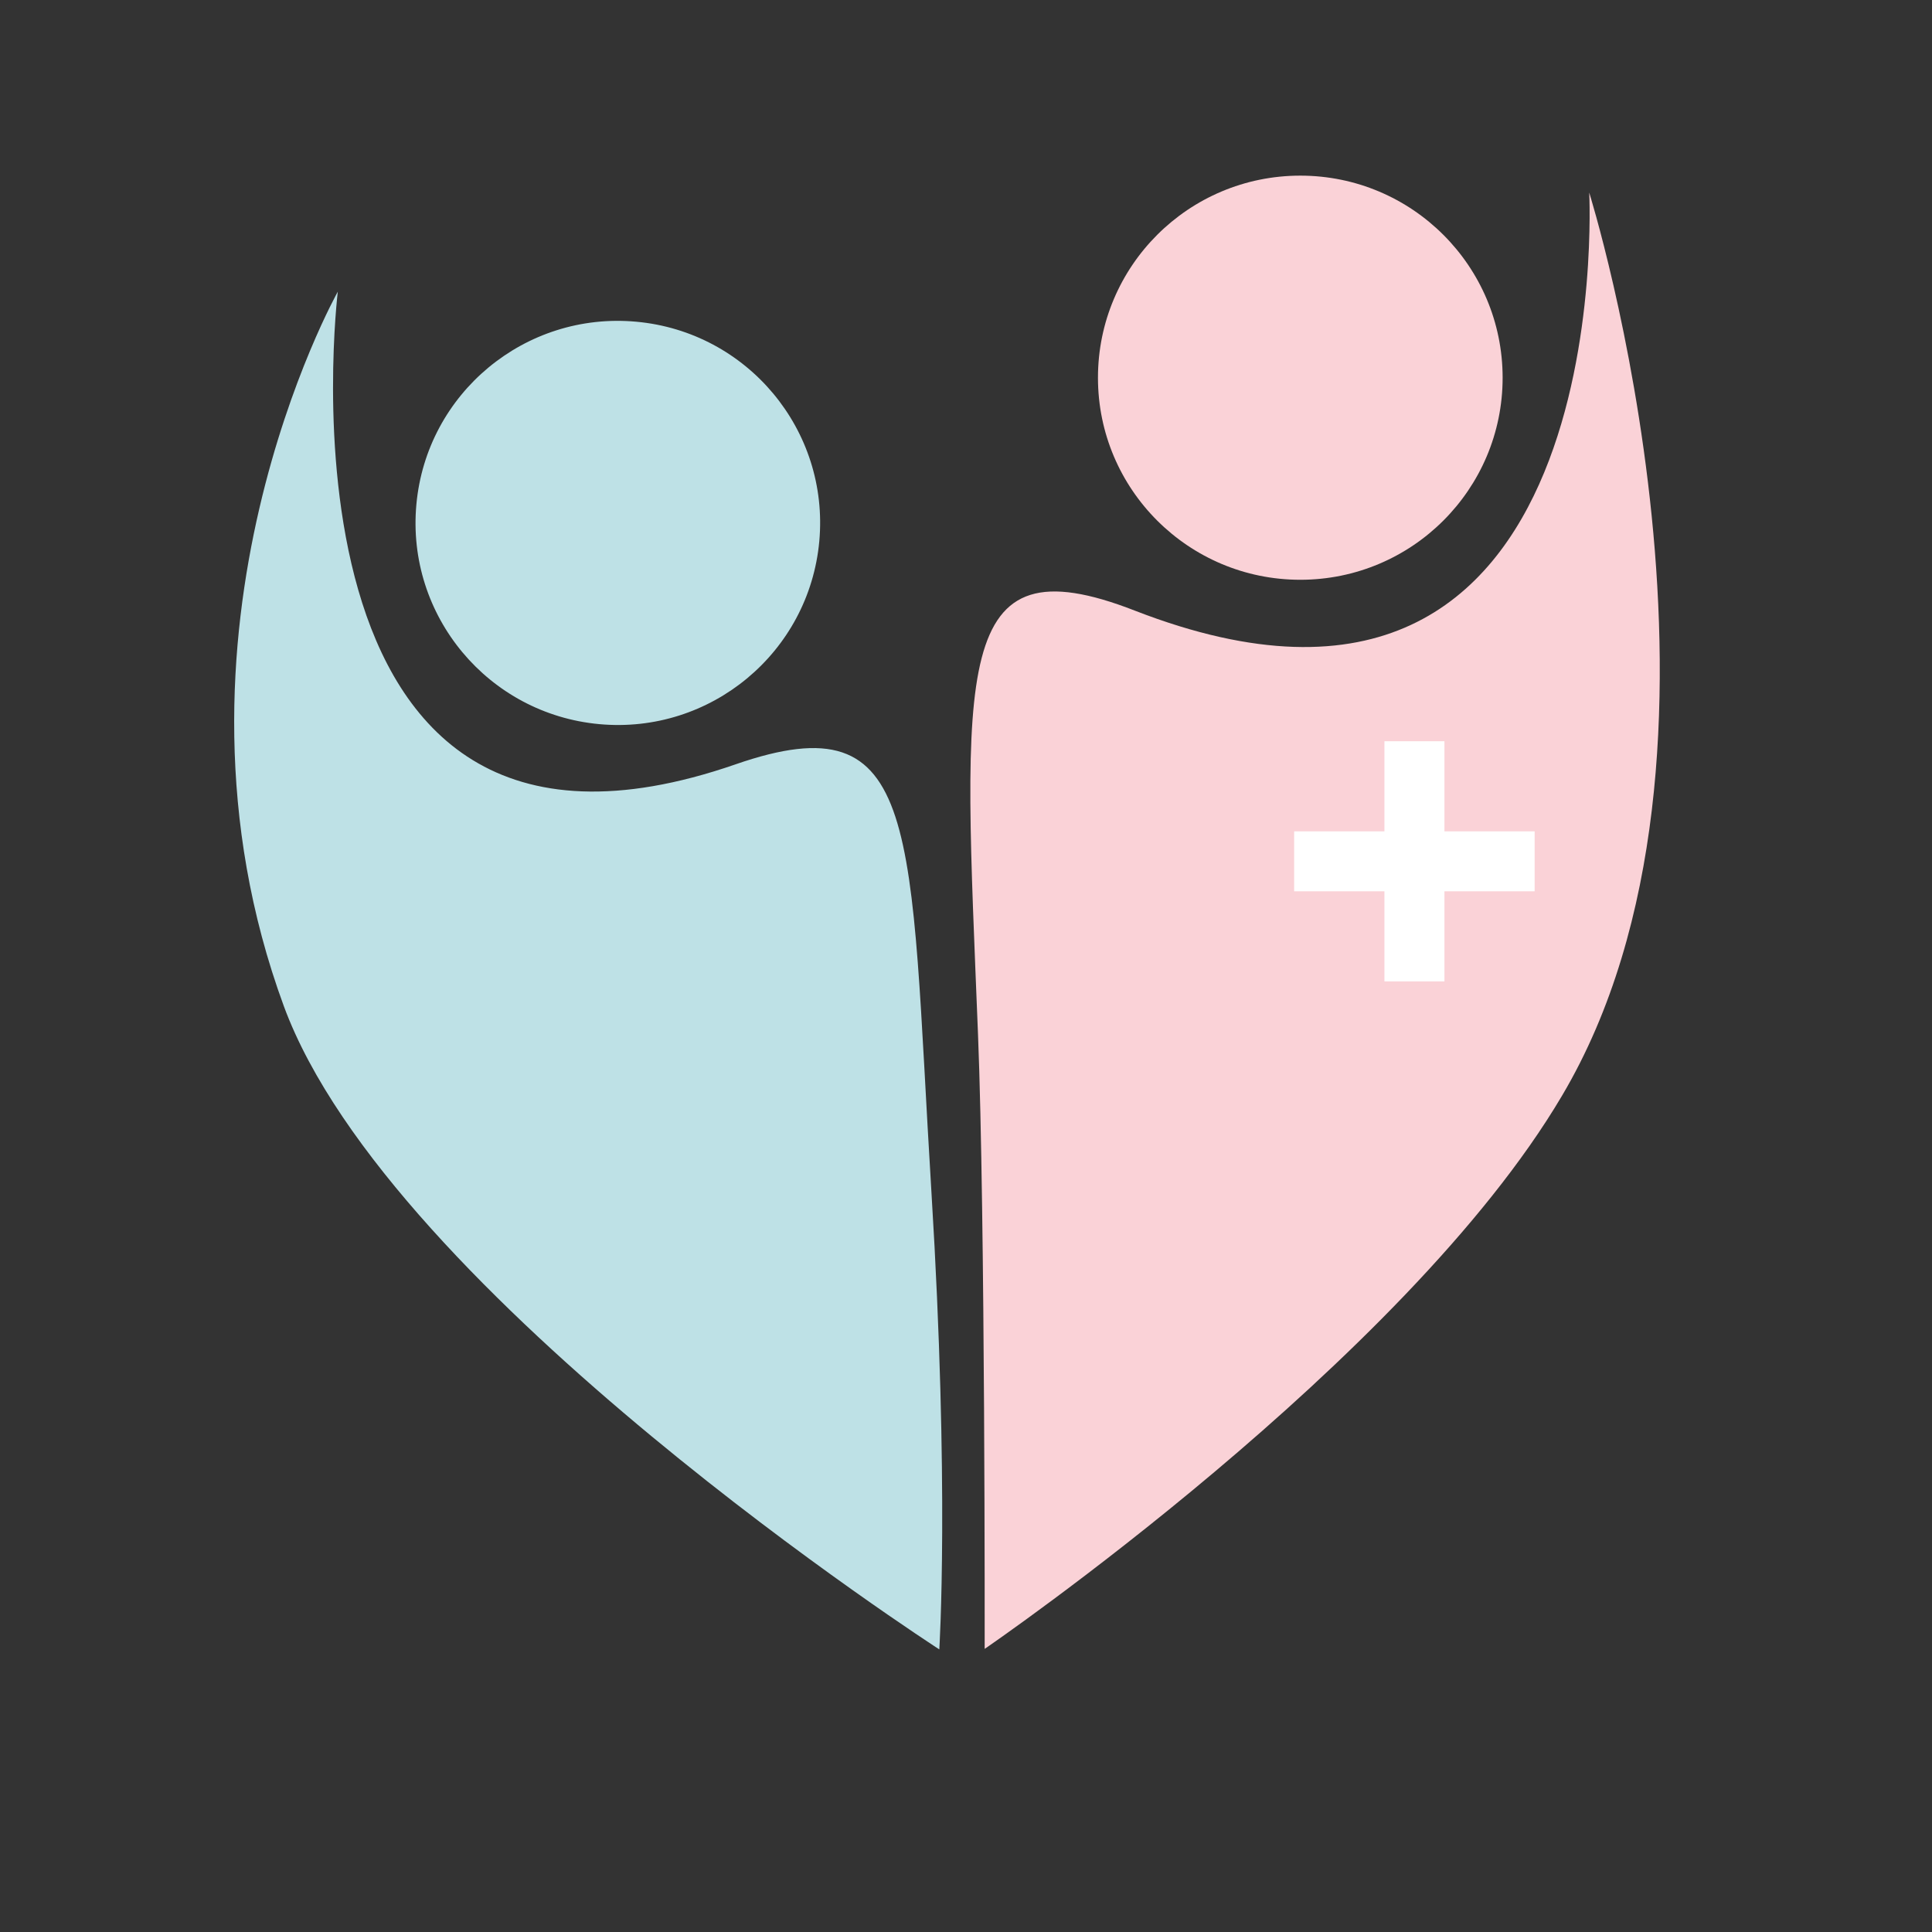 <?xml version="1.0" encoding="UTF-8"?> <svg xmlns="http://www.w3.org/2000/svg" width="33" height="33" viewBox="0 0 33 33" fill="none"><rect x="0" y="0" width="33" height="33" fill="#333333" stroke="none"/><path d="M26.679 18.718C30.145 12.869 27.145 3.289 27.145 3.289C27.145 3.289 27.683 13.655 19.384 10.43C16.229 9.2 16.456 11.402 16.705 17.664C16.829 20.765 16.819 28.164 16.819 28.164C16.819 28.164 23.999 23.255 26.679 18.718Z" fill="#FAD2D7"></path><path d="M4.849 17.188C2.5 10.801 5.77 4.982 5.77 4.982C5.77 4.982 4.435 15.875 12.568 13.054C15.765 11.948 15.527 14.118 15.91 20.37C16.22 25.414 16.044 28.173 16.044 28.173C16.044 28.173 6.67 22.127 4.849 17.188Z" fill="#BEE1E6"></path><path d="M22.21 9.903C24.118 9.903 25.666 8.358 25.666 6.452C25.666 4.545 24.118 3 22.21 3C20.301 3 18.754 4.545 18.754 6.452C18.754 8.358 20.301 9.903 22.21 9.903Z" fill="#FAD2D7"></path><path d="M13.994 9.246C14.168 7.348 12.768 5.668 10.867 5.495C8.967 5.321 7.285 6.719 7.112 8.617C6.938 10.516 8.338 12.195 10.238 12.369C12.139 12.543 13.82 11.144 13.994 9.246Z" fill="#BEE1E6"></path><path d="M23.647 12.661H24.672V14.2H26.213V15.224H24.672V16.763H23.647V15.224H22.105V14.2H23.647V12.661Z" fill="white"></path></svg> 